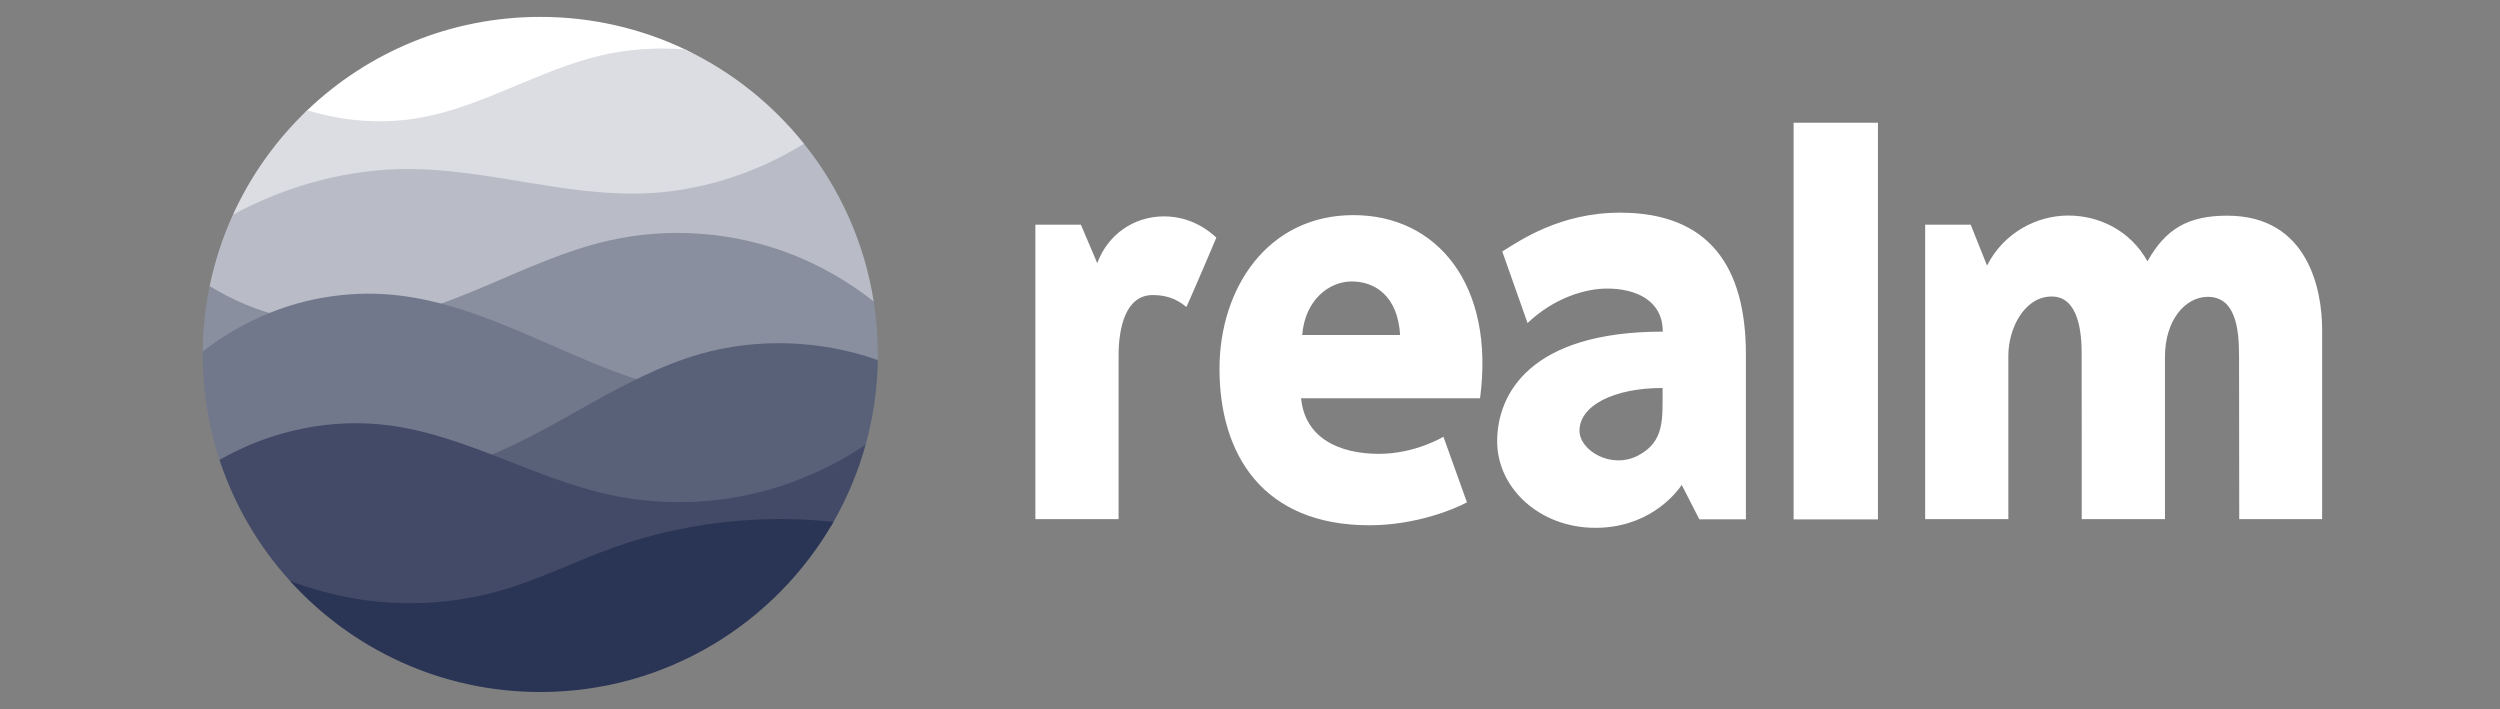 <?xml version="1.0" encoding="UTF-8"?>
<svg width="148px" height="42px" viewBox="0 0 148 42" version="1.1" xmlns="http://www.w3.org/2000/svg" xmlns:xlink="http://www.w3.org/1999/xlink">
    <rect x="0" y="0" width="148" height="42" fill="#808080" stroke="none"/>
    <title>027BDA77-1D06-47ED-95A2-EBA745587AFC</title>
    <g id="Page-1" stroke="none" stroke-width="1" fill="none" fill-rule="evenodd">
        <g id="iOS-—-Desktop" transform="translate(-556, -2710)" fill-rule="nonzero">
            <g id="TECH-STACK" transform="translate(0, 2539)">
                <g id="Group-13" transform="translate(200, 171)">
                    <g id="pic/tech/kotlin" transform="translate(356, 0)">
                        <g id="realmio" transform="translate(12, 1)">
                            <path d="M28.554,1.925 C25.957,0.691 23.052,0 19.985,0 C14.636,0 9.778,2.102 6.191,5.525 C2.378,9.164 35.303,5.133 28.554,1.925 Z" id="Path" fill="#FFFFFF"></path>
                            <path d="M35.597,7.508 C35.62,7.536 33.967,9.745 29,10.372 C18.974,11.638 1.762,11.772 1.787,11.715 C2.847,9.39 4.342,7.288 6.191,5.525 C8.354,6.2 10.709,6.368 12.936,5.958 C16.614,5.285 19.885,3.16 23.523,2.294 C25.138,1.907 26.896,1.793 28.553,1.925 C31.306,3.233 33.713,5.153 35.597,7.508 L35.597,7.508 Z" id="Path" fill="#DBDDE2"></path>
                            <path d="M39.725,16.853 C39.737,16.933 17.117,19.06 6.095,18.44 C2.505,18.238 0.385,16.067 0.409,15.949 C0.709,14.49 1.171,13.07 1.788,11.715 C4.972,9.972 8.718,8.966 12.35,9.006 C16.906,9.052 21.374,10.571 25.93,10.458 C29.313,10.372 32.722,9.292 35.597,7.508 C37.715,10.155 39.174,13.353 39.725,16.853 Z" id="Path" fill="#B9BCC6"></path>
                            <path d="M39.969,19.983 C39.969,20.094 39.966,20.315 39.966,20.315 C39.966,20.315 33.683,21.9 25.591,21.805 C14.258,21.673 0.003,19.844 0.003,19.811 C0.013,18.51 0.15,17.212 0.412,15.938 C3.127,17.613 6.42,18.434 9.59,18.088 C12.11,17.815 14.504,16.883 16.838,15.89 C19.172,14.898 21.493,13.832 23.96,13.259 C27.585,12.42 31.462,12.713 34.926,14.078 C36.612,14.743 38.284,15.699 39.725,16.851 C39.887,17.887 39.969,18.934 39.969,19.983 Z" id="Path" fill="#898F9F"></path>
                            <path d="M17.306,26.472 C11.31,27.579 1.021,26.302 0.995,26.223 C0.351,24.26 0.002,22.162 0.002,19.983 C0.002,19.926 0.002,19.868 0.003,19.811 C0.913,19.089 1.976,18.446 3.014,17.946 C5.581,16.7 8.494,16.18 11.333,16.46 C14.139,16.74 16.819,17.779 19.413,18.898 C21.598,19.841 23.769,20.859 26.037,21.563 C26.259,21.632 23.905,25.253 17.306,26.472 L17.306,26.472 Z" id="Path" fill="#71788C"></path>
                            <path d="M39.248,25.321 C38.829,26.028 34.847,28.41 29.45,28.818 C22.304,29.358 13.862,27.198 16.662,26.099 C21.071,24.367 24.895,21.256 29.45,19.957 C32.853,18.982 36.625,19.137 39.966,20.314 C39.94,22.007 39.698,23.69 39.248,25.321 L39.248,25.321 Z" id="Path" fill="#596179"></path>
                            <path d="M37.314,29.943 C33.863,35.934 8.837,37.436 5.181,33.406 C3.32,31.355 1.879,28.915 0.996,26.223 C4.069,24.466 7.666,23.72 11.124,24.193 C15.6,24.806 19.61,27.304 24.026,28.276 C27.59,29.062 31.367,28.816 34.798,27.577 C36.35,27.012 37.888,26.256 39.248,25.321 C38.801,26.937 38.151,28.49 37.314,29.943 L37.314,29.943 Z" id="Path" fill="#424A67"></path>
                            <path d="M37.343,29.893 C33.899,35.911 27.416,39.967 19.985,39.967 C14.115,39.967 8.835,37.435 5.179,33.404 C5.786,33.636 6.464,33.836 7.086,34.012 C10.564,34.971 14.308,34.944 17.766,33.925 C19.981,33.272 22.062,32.233 24.237,31.447 C28.386,29.951 32.953,29.424 37.343,29.893 Z" id="Path" fill="#2A3454"></path>
                            <path d="M94.182,6.267 L99.174,6.267 L99.174,29.747 L94.182,29.747 L94.182,6.267 Z M49.295,29.734 L54.22,29.734 L54.22,20.05 C54.22,18.451 54.614,16.467 56.24,16.467 C56.986,16.467 57.633,16.665 58.232,17.171 C58.251,17.191 60.026,13.044 60.007,13.063 C58.903,12.049 57.752,11.809 56.912,11.809 C55.089,11.809 53.566,12.919 52.957,14.579 L51.989,12.301 L49.295,12.301 L49.295,29.734 L49.295,29.734 Z M101.97,29.734 L106.894,29.734 L106.894,20.05 C106.894,18.451 107.838,16.553 109.464,16.553 C111.095,16.553 111.233,18.819 111.233,19.9 C111.241,19.931 111.238,29.734 111.238,29.734 L116.166,29.734 L116.166,20.123 C116.166,17.935 117.38,16.573 118.7,16.573 C120.307,16.573 120.552,18.363 120.552,20.05 L120.563,29.734 L125.47,29.734 L125.47,18.505 C125.47,16.262 124.702,11.768 119.854,11.768 C117.55,11.768 116.213,12.533 115.131,14.47 C114.12,12.648 112.272,11.76 110.448,11.76 C108.624,11.76 106.65,12.726 105.632,14.719 L104.665,12.302 L101.97,12.302 L101.97,29.734 L101.97,29.734 Z M65.091,18.832 L70.887,18.832 C70.748,16.491 69.368,15.662 68.024,15.662 C66.68,15.662 65.255,16.756 65.091,18.832 Z M69.638,25.868 C71.791,25.868 73.451,24.854 73.451,24.854 L74.843,28.739 C74.143,29.122 71.828,30.096 69.074,30.096 C62.739,30.096 60.194,25.878 60.194,20.833 C60.194,16.068 63.044,11.735 68.121,11.735 C73.109,11.735 76.508,15.898 75.618,22.577 L65.024,22.577 C65.255,24.956 67.309,25.868 69.638,25.868 L69.638,25.868 Z M81.506,24.497 C81.506,25.679 83.41,26.81 85.001,25.954 C86.553,25.12 86.424,23.815 86.424,21.969 C83.485,21.969 81.506,23.036 81.506,24.496 L81.506,24.497 Z M88.601,29.743 L87.558,27.707 C87.059,28.443 85.436,30.247 82.446,30.247 C79.138,30.247 76.632,27.889 76.632,25.131 C76.632,22.331 78.571,18.633 86.436,18.633 C86.436,16.774 84.834,16.083 83.141,16.083 C81.846,16.083 80.003,16.632 78.431,18.124 L76.935,13.889 C77.968,13.243 80.353,11.59 83.904,11.59 C89.195,11.59 91.357,14.803 91.357,19.979 L91.357,29.744 L88.601,29.744 L88.601,29.743 L88.601,29.743 Z" id="Shape" fill="#FFFFFF"></path>
                        </g>
                    </g>
                </g>
            </g>
        </g>
    </g>
</svg>